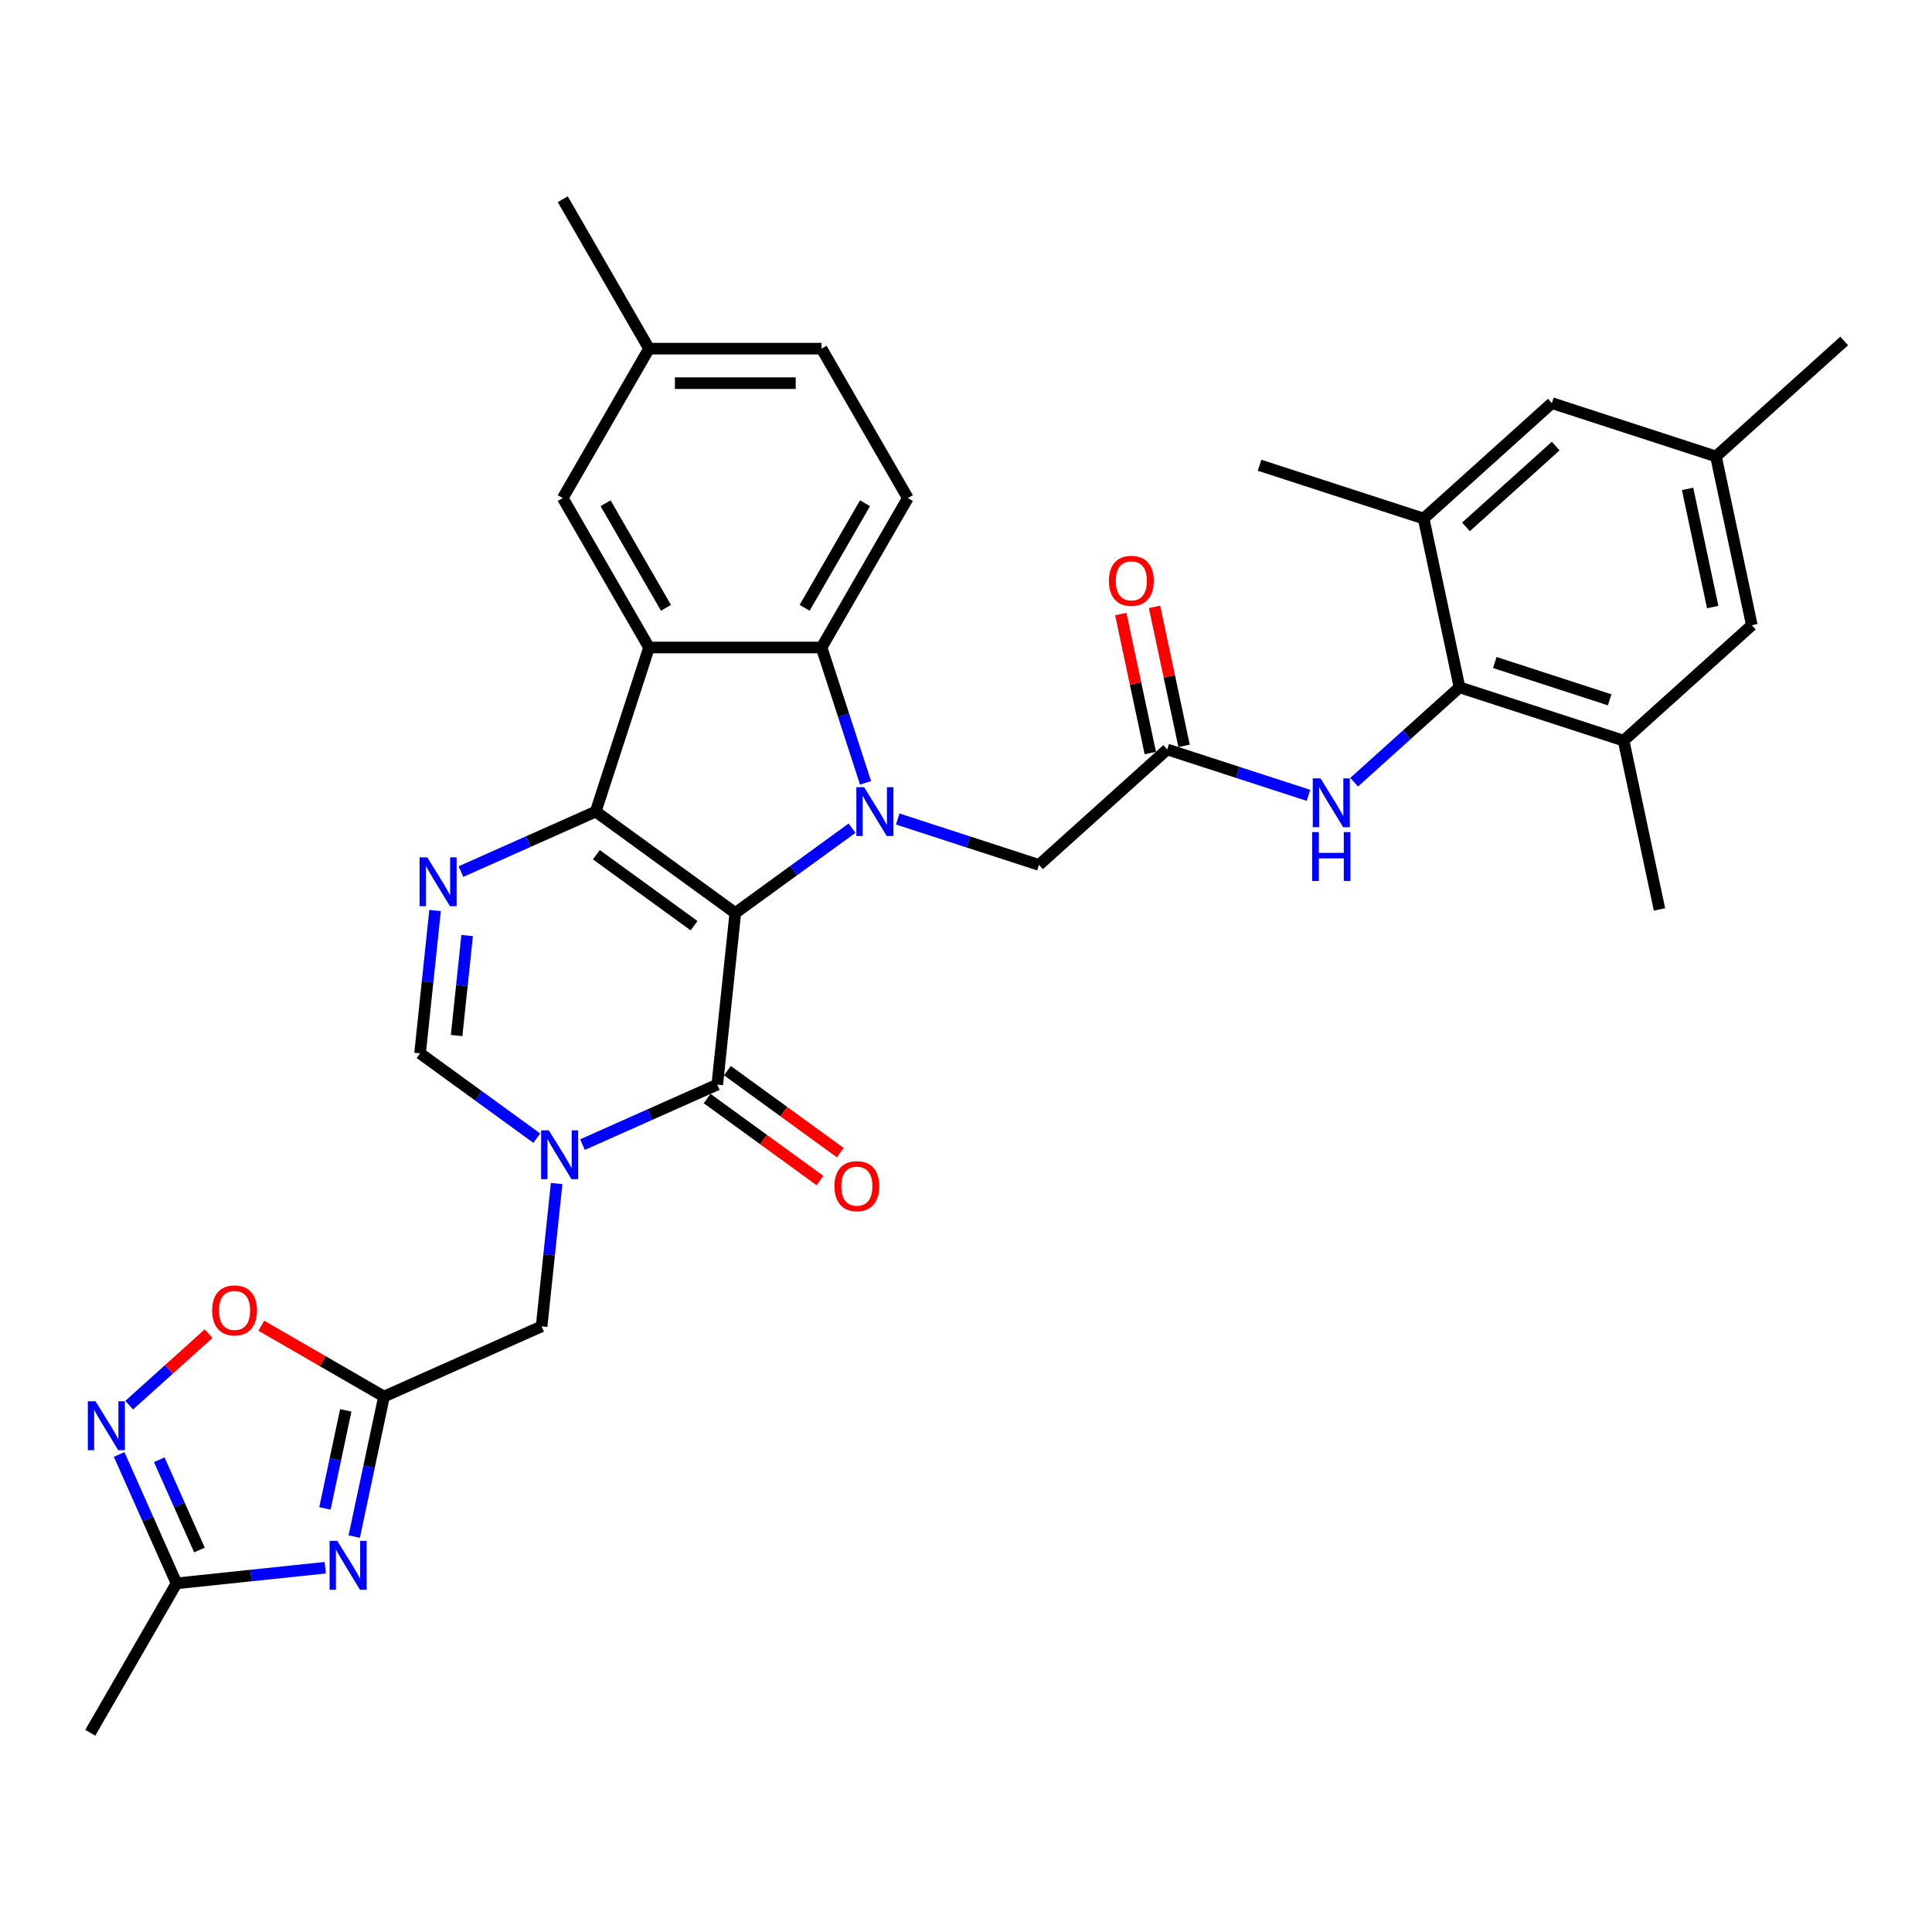 <?xml version='1.0' encoding='iso-8859-1'?>
<svg version='1.1' baseProfile='full'
              xmlns='http://www.w3.org/2000/svg'
                      xmlns:rdkit='http://www.rdkit.org/xml'
                      xmlns:xlink='http://www.w3.org/1999/xlink'
                  xml:space='preserve'
width='1000px' height='1000px' viewBox='0 0 1000 1000'>
<!-- END OF HEADER -->
<rect style='opacity:1.0;fill:#FFFFFF;stroke:none' width='1000' height='1000' x='0' y='0'> </rect>
<path class='bond-0' d='M 380.593,472.57 L 308.343,420.077' style='fill:none;fill-rule:evenodd;stroke:#000000;stroke-width:6px;stroke-linecap:butt;stroke-linejoin:miter;stroke-opacity:1' />
<path class='bond-0' d='M 359.257,479.146 L 308.682,442.401' style='fill:none;fill-rule:evenodd;stroke:#000000;stroke-width:6px;stroke-linecap:butt;stroke-linejoin:miter;stroke-opacity:1' />
<path class='bond-1' d='M 380.593,472.57 L 410.805,450.619' style='fill:none;fill-rule:evenodd;stroke:#000000;stroke-width:6px;stroke-linecap:butt;stroke-linejoin:miter;stroke-opacity:1' />
<path class='bond-1' d='M 410.805,450.619 L 441.018,428.668' style='fill:none;fill-rule:evenodd;stroke:#0000FF;stroke-width:6px;stroke-linecap:butt;stroke-linejoin:miter;stroke-opacity:1' />
<path class='bond-2' d='M 380.593,472.57 L 371.258,561.386' style='fill:none;fill-rule:evenodd;stroke:#000000;stroke-width:6px;stroke-linecap:butt;stroke-linejoin:miter;stroke-opacity:1' />
<path class='bond-3' d='M 308.343,420.077 L 335.94,335.143' style='fill:none;fill-rule:evenodd;stroke:#000000;stroke-width:6px;stroke-linecap:butt;stroke-linejoin:miter;stroke-opacity:1' />
<path class='bond-5' d='M 308.343,420.077 L 273.463,435.607' style='fill:none;fill-rule:evenodd;stroke:#000000;stroke-width:6px;stroke-linecap:butt;stroke-linejoin:miter;stroke-opacity:1' />
<path class='bond-5' d='M 273.463,435.607 L 238.582,451.137' style='fill:none;fill-rule:evenodd;stroke:#0000FF;stroke-width:6px;stroke-linecap:butt;stroke-linejoin:miter;stroke-opacity:1' />
<path class='bond-6' d='M 448.008,405.199 L 436.627,370.171' style='fill:none;fill-rule:evenodd;stroke:#0000FF;stroke-width:6px;stroke-linecap:butt;stroke-linejoin:miter;stroke-opacity:1' />
<path class='bond-6' d='M 436.627,370.171 L 425.245,335.143' style='fill:none;fill-rule:evenodd;stroke:#000000;stroke-width:6px;stroke-linecap:butt;stroke-linejoin:miter;stroke-opacity:1' />
<path class='bond-17' d='M 464.666,423.919 L 501.221,435.797' style='fill:none;fill-rule:evenodd;stroke:#0000FF;stroke-width:6px;stroke-linecap:butt;stroke-linejoin:miter;stroke-opacity:1' />
<path class='bond-17' d='M 501.221,435.797 L 537.777,447.674' style='fill:none;fill-rule:evenodd;stroke:#000000;stroke-width:6px;stroke-linecap:butt;stroke-linejoin:miter;stroke-opacity:1' />
<path class='bond-4' d='M 371.258,561.386 L 336.377,576.916' style='fill:none;fill-rule:evenodd;stroke:#000000;stroke-width:6px;stroke-linecap:butt;stroke-linejoin:miter;stroke-opacity:1' />
<path class='bond-4' d='M 336.377,576.916 L 301.497,592.445' style='fill:none;fill-rule:evenodd;stroke:#0000FF;stroke-width:6px;stroke-linecap:butt;stroke-linejoin:miter;stroke-opacity:1' />
<path class='bond-22' d='M 366.008,568.611 L 395.212,589.829' style='fill:none;fill-rule:evenodd;stroke:#000000;stroke-width:6px;stroke-linecap:butt;stroke-linejoin:miter;stroke-opacity:1' />
<path class='bond-22' d='M 395.212,589.829 L 424.416,611.046' style='fill:none;fill-rule:evenodd;stroke:#FF0000;stroke-width:6px;stroke-linecap:butt;stroke-linejoin:miter;stroke-opacity:1' />
<path class='bond-22' d='M 376.507,554.161 L 405.71,575.379' style='fill:none;fill-rule:evenodd;stroke:#000000;stroke-width:6px;stroke-linecap:butt;stroke-linejoin:miter;stroke-opacity:1' />
<path class='bond-22' d='M 405.71,575.379 L 434.914,596.596' style='fill:none;fill-rule:evenodd;stroke:#FF0000;stroke-width:6px;stroke-linecap:butt;stroke-linejoin:miter;stroke-opacity:1' />
<path class='bond-21' d='M 335.94,335.143 L 291.287,257.802' style='fill:none;fill-rule:evenodd;stroke:#000000;stroke-width:6px;stroke-linecap:butt;stroke-linejoin:miter;stroke-opacity:1' />
<path class='bond-21' d='M 344.71,314.611 L 313.453,260.473' style='fill:none;fill-rule:evenodd;stroke:#000000;stroke-width:6px;stroke-linecap:butt;stroke-linejoin:miter;stroke-opacity:1' />
<path class='bond-34' d='M 335.94,335.143 L 425.245,335.143' style='fill:none;fill-rule:evenodd;stroke:#000000;stroke-width:6px;stroke-linecap:butt;stroke-linejoin:miter;stroke-opacity:1' />
<path class='bond-9' d='M 277.849,589.119 L 247.636,567.168' style='fill:none;fill-rule:evenodd;stroke:#0000FF;stroke-width:6px;stroke-linecap:butt;stroke-linejoin:miter;stroke-opacity:1' />
<path class='bond-9' d='M 247.636,567.168 L 217.423,545.217' style='fill:none;fill-rule:evenodd;stroke:#000000;stroke-width:6px;stroke-linecap:butt;stroke-linejoin:miter;stroke-opacity:1' />
<path class='bond-16' d='M 288.109,612.588 L 284.224,649.557' style='fill:none;fill-rule:evenodd;stroke:#0000FF;stroke-width:6px;stroke-linecap:butt;stroke-linejoin:miter;stroke-opacity:1' />
<path class='bond-16' d='M 284.224,649.557 L 280.338,686.526' style='fill:none;fill-rule:evenodd;stroke:#000000;stroke-width:6px;stroke-linecap:butt;stroke-linejoin:miter;stroke-opacity:1' />
<path class='bond-35' d='M 225.195,471.279 L 221.309,508.248' style='fill:none;fill-rule:evenodd;stroke:#0000FF;stroke-width:6px;stroke-linecap:butt;stroke-linejoin:miter;stroke-opacity:1' />
<path class='bond-35' d='M 221.309,508.248 L 217.423,545.217' style='fill:none;fill-rule:evenodd;stroke:#000000;stroke-width:6px;stroke-linecap:butt;stroke-linejoin:miter;stroke-opacity:1' />
<path class='bond-35' d='M 241.792,484.237 L 239.072,510.115' style='fill:none;fill-rule:evenodd;stroke:#0000FF;stroke-width:6px;stroke-linecap:butt;stroke-linejoin:miter;stroke-opacity:1' />
<path class='bond-35' d='M 239.072,510.115 L 236.352,535.994' style='fill:none;fill-rule:evenodd;stroke:#000000;stroke-width:6px;stroke-linecap:butt;stroke-linejoin:miter;stroke-opacity:1' />
<path class='bond-20' d='M 425.245,335.143 L 469.898,257.802' style='fill:none;fill-rule:evenodd;stroke:#000000;stroke-width:6px;stroke-linecap:butt;stroke-linejoin:miter;stroke-opacity:1' />
<path class='bond-20' d='M 416.475,314.611 L 447.732,260.473' style='fill:none;fill-rule:evenodd;stroke:#000000;stroke-width:6px;stroke-linecap:butt;stroke-linejoin:miter;stroke-opacity:1' />
<path class='bond-7' d='M 183.348,795.325 L 191.051,759.088' style='fill:none;fill-rule:evenodd;stroke:#0000FF;stroke-width:6px;stroke-linecap:butt;stroke-linejoin:miter;stroke-opacity:1' />
<path class='bond-7' d='M 191.051,759.088 L 198.754,722.85' style='fill:none;fill-rule:evenodd;stroke:#000000;stroke-width:6px;stroke-linecap:butt;stroke-linejoin:miter;stroke-opacity:1' />
<path class='bond-7' d='M 168.188,780.74 L 173.58,755.374' style='fill:none;fill-rule:evenodd;stroke:#0000FF;stroke-width:6px;stroke-linecap:butt;stroke-linejoin:miter;stroke-opacity:1' />
<path class='bond-7' d='M 173.58,755.374 L 178.972,730.008' style='fill:none;fill-rule:evenodd;stroke:#000000;stroke-width:6px;stroke-linecap:butt;stroke-linejoin:miter;stroke-opacity:1' />
<path class='bond-12' d='M 168.362,811.446 L 129.866,815.492' style='fill:none;fill-rule:evenodd;stroke:#0000FF;stroke-width:6px;stroke-linecap:butt;stroke-linejoin:miter;stroke-opacity:1' />
<path class='bond-12' d='M 129.866,815.492 L 91.37,819.539' style='fill:none;fill-rule:evenodd;stroke:#000000;stroke-width:6px;stroke-linecap:butt;stroke-linejoin:miter;stroke-opacity:1' />
<path class='bond-8' d='M 198.754,722.85 L 280.338,686.526' style='fill:none;fill-rule:evenodd;stroke:#000000;stroke-width:6px;stroke-linecap:butt;stroke-linejoin:miter;stroke-opacity:1' />
<path class='bond-13' d='M 198.754,722.85 L 167.004,704.519' style='fill:none;fill-rule:evenodd;stroke:#000000;stroke-width:6px;stroke-linecap:butt;stroke-linejoin:miter;stroke-opacity:1' />
<path class='bond-13' d='M 167.004,704.519 L 135.255,686.189' style='fill:none;fill-rule:evenodd;stroke:#FF0000;stroke-width:6px;stroke-linecap:butt;stroke-linejoin:miter;stroke-opacity:1' />
<path class='bond-10' d='M 66.87,727.308 L 87.419,708.805' style='fill:none;fill-rule:evenodd;stroke:#0000FF;stroke-width:6px;stroke-linecap:butt;stroke-linejoin:miter;stroke-opacity:1' />
<path class='bond-10' d='M 87.419,708.805 L 107.968,690.303' style='fill:none;fill-rule:evenodd;stroke:#FF0000;stroke-width:6px;stroke-linecap:butt;stroke-linejoin:miter;stroke-opacity:1' />
<path class='bond-37' d='M 61.67,752.832 L 76.52,786.185' style='fill:none;fill-rule:evenodd;stroke:#0000FF;stroke-width:6px;stroke-linecap:butt;stroke-linejoin:miter;stroke-opacity:1' />
<path class='bond-37' d='M 76.52,786.185 L 91.37,819.539' style='fill:none;fill-rule:evenodd;stroke:#000000;stroke-width:6px;stroke-linecap:butt;stroke-linejoin:miter;stroke-opacity:1' />
<path class='bond-37' d='M 82.442,755.574 L 92.837,778.921' style='fill:none;fill-rule:evenodd;stroke:#0000FF;stroke-width:6px;stroke-linecap:butt;stroke-linejoin:miter;stroke-opacity:1' />
<path class='bond-37' d='M 92.837,778.921 L 103.232,802.268' style='fill:none;fill-rule:evenodd;stroke:#000000;stroke-width:6px;stroke-linecap:butt;stroke-linejoin:miter;stroke-opacity:1' />
<path class='bond-11' d='M 755.445,355.757 L 728.173,380.313' style='fill:none;fill-rule:evenodd;stroke:#000000;stroke-width:6px;stroke-linecap:butt;stroke-linejoin:miter;stroke-opacity:1' />
<path class='bond-11' d='M 728.173,380.313 L 700.902,404.868' style='fill:none;fill-rule:evenodd;stroke:#0000FF;stroke-width:6px;stroke-linecap:butt;stroke-linejoin:miter;stroke-opacity:1' />
<path class='bond-18' d='M 755.445,355.757 L 840.379,383.354' style='fill:none;fill-rule:evenodd;stroke:#000000;stroke-width:6px;stroke-linecap:butt;stroke-linejoin:miter;stroke-opacity:1' />
<path class='bond-18' d='M 773.704,342.91 L 833.159,362.228' style='fill:none;fill-rule:evenodd;stroke:#000000;stroke-width:6px;stroke-linecap:butt;stroke-linejoin:miter;stroke-opacity:1' />
<path class='bond-19' d='M 755.445,355.757 L 736.877,268.403' style='fill:none;fill-rule:evenodd;stroke:#000000;stroke-width:6px;stroke-linecap:butt;stroke-linejoin:miter;stroke-opacity:1' />
<path class='bond-31' d='M 91.37,819.539 L 46.717,896.879' style='fill:none;fill-rule:evenodd;stroke:#000000;stroke-width:6px;stroke-linecap:butt;stroke-linejoin:miter;stroke-opacity:1' />
<path class='bond-14' d='M 604.144,387.917 L 537.777,447.674' style='fill:none;fill-rule:evenodd;stroke:#000000;stroke-width:6px;stroke-linecap:butt;stroke-linejoin:miter;stroke-opacity:1' />
<path class='bond-15' d='M 604.144,387.917 L 640.699,399.795' style='fill:none;fill-rule:evenodd;stroke:#000000;stroke-width:6px;stroke-linecap:butt;stroke-linejoin:miter;stroke-opacity:1' />
<path class='bond-15' d='M 640.699,399.795 L 677.254,411.672' style='fill:none;fill-rule:evenodd;stroke:#0000FF;stroke-width:6px;stroke-linecap:butt;stroke-linejoin:miter;stroke-opacity:1' />
<path class='bond-25' d='M 612.879,386.061 L 605.233,350.091' style='fill:none;fill-rule:evenodd;stroke:#000000;stroke-width:6px;stroke-linecap:butt;stroke-linejoin:miter;stroke-opacity:1' />
<path class='bond-25' d='M 605.233,350.091 L 597.588,314.121' style='fill:none;fill-rule:evenodd;stroke:#FF0000;stroke-width:6px;stroke-linecap:butt;stroke-linejoin:miter;stroke-opacity:1' />
<path class='bond-25' d='M 595.408,389.774 L 587.763,353.804' style='fill:none;fill-rule:evenodd;stroke:#000000;stroke-width:6px;stroke-linecap:butt;stroke-linejoin:miter;stroke-opacity:1' />
<path class='bond-25' d='M 587.763,353.804 L 580.117,317.834' style='fill:none;fill-rule:evenodd;stroke:#FF0000;stroke-width:6px;stroke-linecap:butt;stroke-linejoin:miter;stroke-opacity:1' />
<path class='bond-24' d='M 840.379,383.354 L 906.746,323.597' style='fill:none;fill-rule:evenodd;stroke:#000000;stroke-width:6px;stroke-linecap:butt;stroke-linejoin:miter;stroke-opacity:1' />
<path class='bond-30' d='M 840.379,383.354 L 858.947,470.708' style='fill:none;fill-rule:evenodd;stroke:#000000;stroke-width:6px;stroke-linecap:butt;stroke-linejoin:miter;stroke-opacity:1' />
<path class='bond-23' d='M 736.877,268.403 L 803.244,208.646' style='fill:none;fill-rule:evenodd;stroke:#000000;stroke-width:6px;stroke-linecap:butt;stroke-linejoin:miter;stroke-opacity:1' />
<path class='bond-23' d='M 758.784,272.713 L 805.24,230.883' style='fill:none;fill-rule:evenodd;stroke:#000000;stroke-width:6px;stroke-linecap:butt;stroke-linejoin:miter;stroke-opacity:1' />
<path class='bond-29' d='M 736.877,268.403 L 651.943,240.806' style='fill:none;fill-rule:evenodd;stroke:#000000;stroke-width:6px;stroke-linecap:butt;stroke-linejoin:miter;stroke-opacity:1' />
<path class='bond-28' d='M 469.898,257.802 L 425.245,180.461' style='fill:none;fill-rule:evenodd;stroke:#000000;stroke-width:6px;stroke-linecap:butt;stroke-linejoin:miter;stroke-opacity:1' />
<path class='bond-27' d='M 291.287,257.802 L 335.94,180.461' style='fill:none;fill-rule:evenodd;stroke:#000000;stroke-width:6px;stroke-linecap:butt;stroke-linejoin:miter;stroke-opacity:1' />
<path class='bond-26' d='M 803.244,208.646 L 888.179,236.243' style='fill:none;fill-rule:evenodd;stroke:#000000;stroke-width:6px;stroke-linecap:butt;stroke-linejoin:miter;stroke-opacity:1' />
<path class='bond-38' d='M 906.746,323.597 L 888.179,236.243' style='fill:none;fill-rule:evenodd;stroke:#000000;stroke-width:6px;stroke-linecap:butt;stroke-linejoin:miter;stroke-opacity:1' />
<path class='bond-38' d='M 886.49,314.208 L 873.493,253.06' style='fill:none;fill-rule:evenodd;stroke:#000000;stroke-width:6px;stroke-linecap:butt;stroke-linejoin:miter;stroke-opacity:1' />
<path class='bond-32' d='M 888.179,236.243 L 954.545,176.486' style='fill:none;fill-rule:evenodd;stroke:#000000;stroke-width:6px;stroke-linecap:butt;stroke-linejoin:miter;stroke-opacity:1' />
<path class='bond-33' d='M 335.94,180.461 L 291.287,103.121' style='fill:none;fill-rule:evenodd;stroke:#000000;stroke-width:6px;stroke-linecap:butt;stroke-linejoin:miter;stroke-opacity:1' />
<path class='bond-36' d='M 335.94,180.461 L 425.245,180.461' style='fill:none;fill-rule:evenodd;stroke:#000000;stroke-width:6px;stroke-linecap:butt;stroke-linejoin:miter;stroke-opacity:1' />
<path class='bond-36' d='M 349.336,198.322 L 411.849,198.322' style='fill:none;fill-rule:evenodd;stroke:#000000;stroke-width:6px;stroke-linecap:butt;stroke-linejoin:miter;stroke-opacity:1' />
<path  class='atom-2' d='M 447.252 407.432
L 455.539 420.828
Q 456.361 422.149, 457.683 424.543
Q 459.004 426.936, 459.076 427.079
L 459.076 407.432
L 462.434 407.432
L 462.434 432.723
L 458.969 432.723
L 450.074 418.077
Q 449.038 416.362, 447.93 414.398
Q 446.859 412.433, 446.537 411.826
L 446.537 432.723
L 443.251 432.723
L 443.251 407.432
L 447.252 407.432
' fill='#0000FF'/>
<path  class='atom-5' d='M 284.083 585.064
L 292.37 598.46
Q 293.192 599.782, 294.513 602.175
Q 295.835 604.568, 295.907 604.711
L 295.907 585.064
L 299.264 585.064
L 299.264 610.355
L 295.799 610.355
L 286.905 595.709
Q 285.869 593.995, 284.761 592.03
Q 283.69 590.065, 283.368 589.458
L 283.368 610.355
L 280.082 610.355
L 280.082 585.064
L 284.083 585.064
' fill='#0000FF'/>
<path  class='atom-6' d='M 221.168 443.756
L 229.455 457.151
Q 230.277 458.473, 231.599 460.866
Q 232.921 463.26, 232.992 463.403
L 232.992 443.756
L 236.35 443.756
L 236.35 469.047
L 232.885 469.047
L 223.99 454.401
Q 222.954 452.686, 221.847 450.721
Q 220.775 448.757, 220.453 448.149
L 220.453 469.047
L 217.167 469.047
L 217.167 443.756
L 221.168 443.756
' fill='#0000FF'/>
<path  class='atom-8' d='M 174.595 797.558
L 182.883 810.954
Q 183.705 812.276, 185.026 814.669
Q 186.348 817.062, 186.419 817.205
L 186.419 797.558
L 189.777 797.558
L 189.777 822.849
L 186.312 822.849
L 177.417 808.203
Q 176.382 806.489, 175.274 804.524
Q 174.202 802.559, 173.881 801.952
L 173.881 822.849
L 170.595 822.849
L 170.595 797.558
L 174.595 797.558
' fill='#0000FF'/>
<path  class='atom-11' d='M 49.455 725.308
L 57.743 738.704
Q 58.565 740.026, 59.886 742.419
Q 61.208 744.813, 61.279 744.956
L 61.279 725.308
L 64.637 725.308
L 64.637 750.6
L 61.172 750.6
L 52.278 735.954
Q 51.242 734.239, 50.134 732.274
Q 49.062 730.309, 48.741 729.702
L 48.741 750.6
L 45.455 750.6
L 45.455 725.308
L 49.455 725.308
' fill='#0000FF'/>
<path  class='atom-14' d='M 109.803 678.269
Q 109.803 672.196, 112.804 668.802
Q 115.804 665.409, 121.413 665.409
Q 127.021 665.409, 130.022 668.802
Q 133.023 672.196, 133.023 678.269
Q 133.023 684.413, 129.986 687.913
Q 126.95 691.379, 121.413 691.379
Q 115.84 691.379, 112.804 687.913
Q 109.803 684.448, 109.803 678.269
M 121.413 688.521
Q 125.271 688.521, 127.343 685.949
Q 129.45 683.341, 129.45 678.269
Q 129.45 673.303, 127.343 670.803
Q 125.271 668.266, 121.413 668.266
Q 117.555 668.266, 115.447 670.767
Q 113.375 673.267, 113.375 678.269
Q 113.375 683.377, 115.447 685.949
Q 117.555 688.521, 121.413 688.521
' fill='#FF0000'/>
<path  class='atom-16' d='M 683.488 402.869
L 691.775 416.264
Q 692.597 417.586, 693.918 419.979
Q 695.24 422.373, 695.312 422.516
L 695.312 402.869
L 698.669 402.869
L 698.669 428.16
L 695.204 428.16
L 686.31 413.514
Q 685.274 411.799, 684.166 409.834
Q 683.095 407.87, 682.773 407.262
L 682.773 428.16
L 679.487 428.16
L 679.487 402.869
L 683.488 402.869
' fill='#0000FF'/>
<path  class='atom-16' d='M 679.183 430.689
L 682.612 430.689
L 682.612 441.441
L 695.544 441.441
L 695.544 430.689
L 698.973 430.689
L 698.973 455.98
L 695.544 455.98
L 695.544 444.299
L 682.612 444.299
L 682.612 455.98
L 679.183 455.98
L 679.183 430.689
' fill='#0000FF'/>
<path  class='atom-23' d='M 431.898 613.95
Q 431.898 607.877, 434.898 604.483
Q 437.899 601.09, 443.507 601.09
Q 449.116 601.09, 452.116 604.483
Q 455.117 607.877, 455.117 613.95
Q 455.117 620.094, 452.081 623.595
Q 449.044 627.06, 443.507 627.06
Q 437.935 627.06, 434.898 623.595
Q 431.898 620.13, 431.898 613.95
M 443.507 624.202
Q 447.365 624.202, 449.437 621.63
Q 451.545 619.022, 451.545 613.95
Q 451.545 608.984, 449.437 606.484
Q 447.365 603.948, 443.507 603.948
Q 439.649 603.948, 437.542 606.448
Q 435.47 608.949, 435.47 613.95
Q 435.47 619.058, 437.542 621.63
Q 439.649 624.202, 443.507 624.202
' fill='#FF0000'/>
<path  class='atom-26' d='M 573.966 300.635
Q 573.966 294.562, 576.967 291.169
Q 579.968 287.775, 585.576 287.775
Q 591.184 287.775, 594.185 291.169
Q 597.186 294.562, 597.186 300.635
Q 597.186 306.779, 594.149 310.28
Q 591.113 313.745, 585.576 313.745
Q 580.003 313.745, 576.967 310.28
Q 573.966 306.815, 573.966 300.635
M 585.576 310.887
Q 589.434 310.887, 591.506 308.315
Q 593.613 305.707, 593.613 300.635
Q 593.613 295.67, 591.506 293.169
Q 589.434 290.633, 585.576 290.633
Q 581.718 290.633, 579.61 293.133
Q 577.538 295.634, 577.538 300.635
Q 577.538 305.743, 579.61 308.315
Q 581.718 310.887, 585.576 310.887
' fill='#FF0000'/>
</svg>
